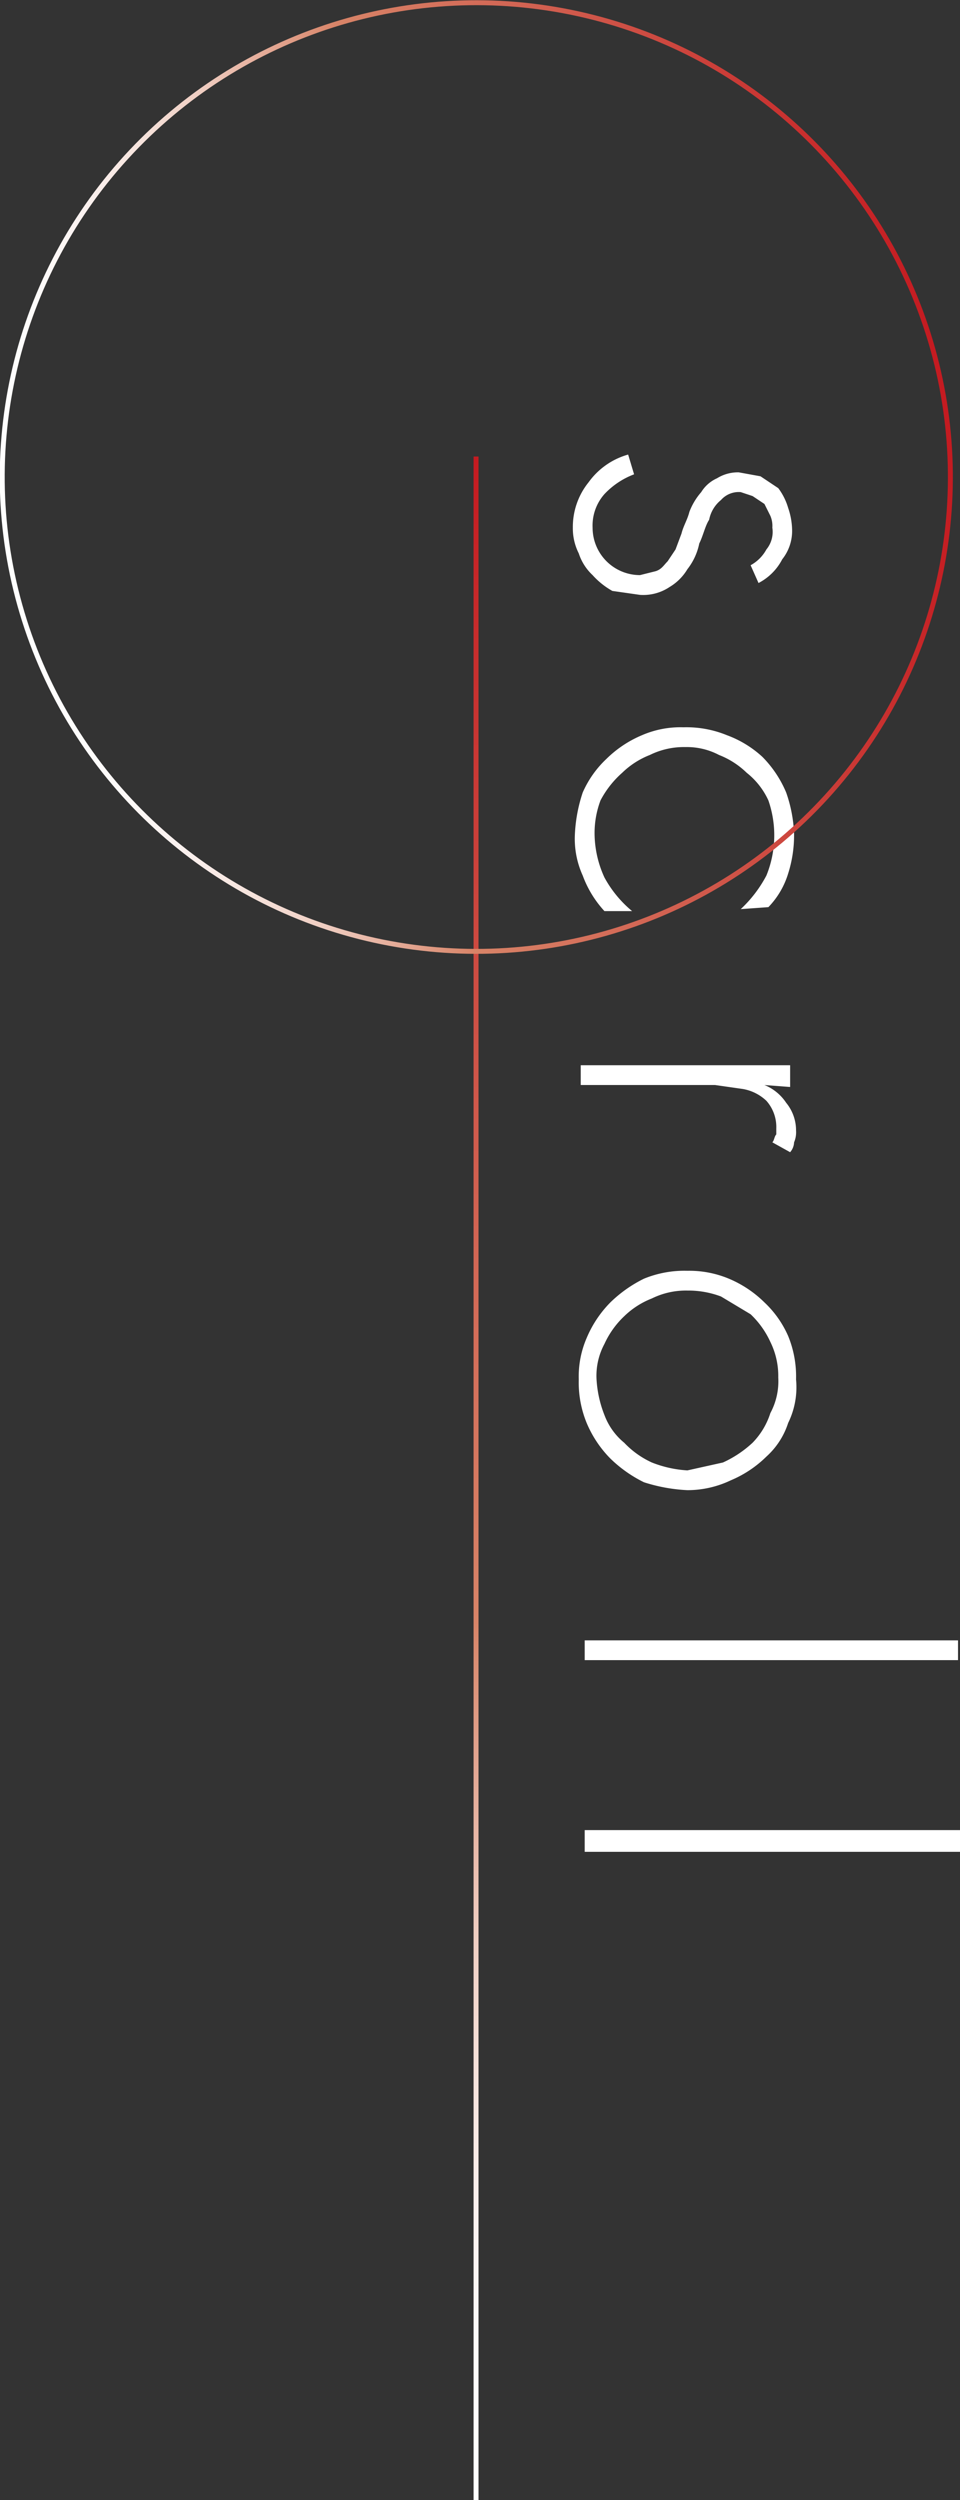 <svg xmlns="http://www.w3.org/2000/svg" xmlns:xlink="http://www.w3.org/1999/xlink" width="48.6" height="126.5" viewBox="0 0 48.6 126.5">
  <rect x="0" y="0" width="48.6" height="126.5" fill="#333333" stroke="none"/>
  <defs>
    <linearGradient id="a" data-name="未命名漸層 12" x1="-2659.16" y1="-2732.58" x2="-2762.55" y2="-2732.58" gradientTransform="translate(-2708.5 2785.7) rotate(90)" gradientUnits="userSpaceOnUse">
      <stop offset="0" stop-color="#fff"/>
      <stop offset="0.07" stop-color="#fefcfb"/>
      <stop offset="0.14" stop-color="#fbf2f0"/>
      <stop offset="0.21" stop-color="#f6e3dc"/>
      <stop offset="0.28" stop-color="#efcdc1"/>
      <stop offset="0.34" stop-color="#e6b09e"/>
      <stop offset="0.41" stop-color="#db8e74"/>
      <stop offset="0.43" stop-color="#d88468"/>
      <stop offset="0.59" stop-color="#d36a57"/>
      <stop offset="0.93" stop-color="#c7292a"/>
      <stop offset="1" stop-color="#c41b21"/>
    </linearGradient>
    <linearGradient id="b" x1="-7231.35" y1="-3615.84" x2="-7183.13" y2="-3615.84" gradientTransform="translate(-797.3 8045.6) rotate(69.2)" xlink:href="#a"/>
  </defs>
  <g>
    <line x1="24.1" y1="23.1" x2="24.1" y2="126.5" style="fill: none;stroke-miterlimit: 10;stroke-width: 0.25px;stroke: url(#a)"/>
    <g>
      <path d="M38,28.6a2,2,0,0,0,.8-.8,1.4,1.4,0,0,0,.3-1.1,1.3,1.3,0,0,0-.1-.6l-.3-.6-.6-.4-.6-.2a1.2,1.2,0,0,0-1,.4,1.7,1.7,0,0,0-.6,1c-.2.3-.3.8-.5,1.2a3.1,3.1,0,0,1-.6,1.3,2.6,2.6,0,0,1-.9.9,2.4,2.4,0,0,1-1.5.4L31,29.9a3.9,3.9,0,0,1-1-.8,2.6,2.6,0,0,1-.7-1.1,2.8,2.8,0,0,1-.3-1.3,3.6,3.6,0,0,1,.8-2.3,3.7,3.7,0,0,1,2-1.4l.3,1a4,4,0,0,0-1.5,1,2.4,2.4,0,0,0-.6,1.7,2.4,2.4,0,0,0,2.4,2.4l.8-.2c.3-.1.4-.3.6-.5l.4-.6.3-.8c.1-.4.3-.7.4-1.1a3.3,3.3,0,0,1,.6-1,1.8,1.8,0,0,1,.8-.7,2,2,0,0,1,1.1-.3l1.1.2.9.6a3.1,3.1,0,0,1,.5,1,3.6,3.6,0,0,1,.2,1.1,2.3,2.3,0,0,1-.5,1.5,2.8,2.8,0,0,1-1.2,1.2Z" style="fill: #fff"/>
      <path d="M37.5,46a6.4,6.4,0,0,0,1.3-1.7,5.4,5.4,0,0,0,.1-3.8,3.8,3.8,0,0,0-1.1-1.4,4.2,4.2,0,0,0-1.4-.9,3.5,3.5,0,0,0-1.7-.4,3.9,3.9,0,0,0-1.8.4,4.2,4.2,0,0,0-1.4.9,4.9,4.9,0,0,0-1.1,1.4,4.7,4.7,0,0,0-.3,1.7,5.4,5.4,0,0,0,.5,2.2A5.8,5.8,0,0,0,32,46.1H30.6a5.4,5.4,0,0,1-1.1-1.8,4.5,4.5,0,0,1-.4-2,7.8,7.8,0,0,1,.4-2.2,5.2,5.2,0,0,1,1.2-1.7,5.7,5.7,0,0,1,1.8-1.2,4.9,4.9,0,0,1,2.1-.4,5.4,5.4,0,0,1,2.2.4,5.4,5.4,0,0,1,1.8,1.1,5.7,5.7,0,0,1,1.2,1.8,7.1,7.1,0,0,1,.4,2.1,6.4,6.4,0,0,1-.3,2,4.2,4.2,0,0,1-1,1.7Z" style="fill: #fff"/>
      <path d="M38.7,54.9h0a2.4,2.4,0,0,1,1.1.9,2.2,2.2,0,0,1,.5,1.4,1.3,1.3,0,0,1-.1.6.8.8,0,0,1-.2.5l-.9-.5c.1-.1.1-.3.2-.4v-.3a2,2,0,0,0-.5-1.4,2.3,2.3,0,0,0-1.2-.6l-1.4-.2H29.4v-1H40v1.1Z" style="fill: #fff"/>
      <path d="M40.3,69.8a4.1,4.1,0,0,1-.4,2.2,3.9,3.9,0,0,1-1.1,1.7A5.7,5.7,0,0,1,37,74.9a5.1,5.1,0,0,1-2.2.5,8.5,8.5,0,0,1-2.2-.4,6.6,6.6,0,0,1-1.7-1.2A5.7,5.7,0,0,1,29.7,72a5.4,5.4,0,0,1-.4-2.2,4.9,4.9,0,0,1,.4-2.1,5.7,5.7,0,0,1,1.2-1.8,6.6,6.6,0,0,1,1.7-1.2,5.4,5.4,0,0,1,2.2-.4,5.2,5.2,0,0,1,2.1.4,5.7,5.7,0,0,1,1.8,1.2,5.2,5.2,0,0,1,1.2,1.7A5.4,5.4,0,0,1,40.3,69.8Zm-.9-.1a3.9,3.9,0,0,0-.4-1.8,4.5,4.5,0,0,0-1-1.4l-1.5-.9a4.7,4.7,0,0,0-1.7-.3,3.9,3.9,0,0,0-1.8.4,4.2,4.2,0,0,0-1.4.9,4.5,4.5,0,0,0-1,1.4,3.4,3.4,0,0,0-.4,1.8,5.8,5.8,0,0,0,.4,1.8,3.3,3.3,0,0,0,1,1.4A4.5,4.5,0,0,0,33,74a5.8,5.8,0,0,0,1.8.4l1.8-.4a5.6,5.6,0,0,0,1.5-1,3.8,3.8,0,0,0,.9-1.5A3.4,3.4,0,0,0,39.4,69.7Z" style="fill: #fff"/>
      <path d="M29.6,84V83H48.5v1Z" style="fill: #fff"/>
      <path d="M29.6,93.7V92.6h19v1.1Z" style="fill: #fff"/>
    </g>
    <circle cx="24.1" cy="24.1" r="24" transform="translate(-4.6 42.5) rotate(-77.6)" style="fill: none;stroke-miterlimit: 10;stroke-width: 0.25px;stroke: url(#b)"/>
  </g>
</svg>
